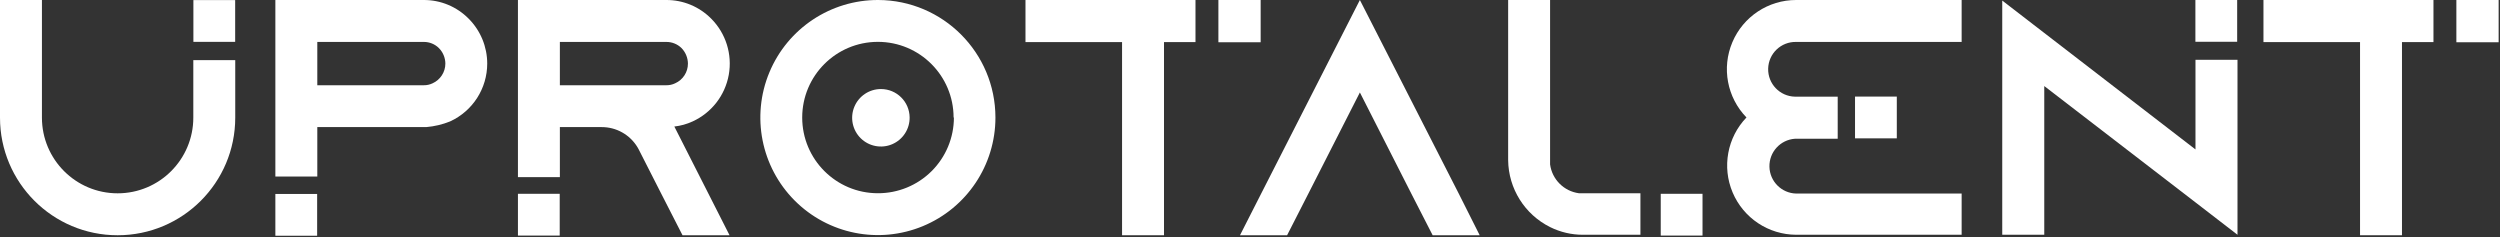 <?xml version="1.0" encoding="UTF-8"?>
<svg width="1687px" height="160px" viewBox="0 0 1687 160" version="1.1" xmlns="http://www.w3.org/2000/svg" xmlns:xlink="http://www.w3.org/1999/xlink">
    <rect x="0" y="0" width="1687" height="160" fill="#333333" stroke="none"/>
    <!-- Generator: Sketch 63.1 (92452) - https://sketch.com -->
    <title>Group</title>
    <desc>Created with Sketch.</desc>
    <g id="Page-2" stroke="none" stroke-width="1" fill="none" fill-rule="evenodd">
        <g id="Group" fill="#FFFFFF" fill-rule="nonzero">
            <path d="M158.745,40.588 L158.745,79.373 C158.745,123.209 123.208,158.746 79.372,158.746 C35.536,158.746 4.26325641e-14,123.209 4.26325641e-14,79.373 L4.26325641e-14,0.001 L28.297,0.001 L28.297,79.373 C28.297,107.582 51.164,130.449 79.372,130.449 C107.581,130.449 130.448,107.582 130.448,79.373 L130.448,40.588 L158.745,40.588 Z" id="Path"></path>
            <polygon id="Path" points="158.69 0.056 158.69 28.243 130.503 28.243 130.503 0.056"></polygon>
            <path d="M303.703,81.941 C298.571,84.01 293.157,85.299 287.643,85.765 L214.116,85.765 L214.116,119.141 L185.819,119.141 L185.819,0 L285.95,0 C297.314,-0.037 308.217,4.49 316.213,12.565 C324.25,20.609 328.769,31.512 328.777,42.883 C328.782,59.687 318.984,74.95 303.703,81.941 Z M296.165,32.449 C293.468,29.765 289.81,28.27 286.004,28.297 L214.116,28.297 L214.116,57.523 L285.95,57.523 C288.009,57.552 290.047,57.103 291.904,56.212 C297.15,53.85 300.527,48.636 300.535,42.883 C300.493,38.968 298.925,35.225 296.165,32.449 Z" id="Shape"></path>
            <polygon id="Path" points="214.007 130.886 214.007 159.073 185.819 159.073 185.819 130.886"></polygon>
            <path d="M477.875,130.34 L492.296,158.746 L460.558,158.746 L446.028,130.34 L430.896,100.623 L430.186,99.367 C425.084,90.908 415.919,85.745 406.041,85.765 L377.799,85.765 L377.799,119.524 L349.503,119.524 L349.503,0.001 L449.633,0.001 C460.997,-0.037 471.9,4.49 479.896,12.565 C489.827,22.511 494.261,36.689 491.767,50.521 C489.273,64.353 480.166,76.089 467.387,81.941 C463.484,83.745 459.315,84.907 455.041,85.382 L477.875,130.34 Z M449.633,57.523 C451.693,57.558 453.732,57.108 455.587,56.212 C460.852,53.873 464.238,48.644 464.218,42.883 C464.163,38.982 462.619,35.249 459.903,32.449 C457.179,29.772 453.507,28.28 449.688,28.297 L377.799,28.297 L377.799,57.523 L449.633,57.523 Z" id="Shape"></path>
            <polygon id="Path" points="377.69 130.777 377.69 158.964 349.503 158.964 349.503 130.777"></polygon>
            <path d="M622.706,152.619 C593.041,164.883 558.908,158.057 536.24,135.327 C513.573,112.597 506.841,78.445 519.186,48.813 C531.532,19.181 560.521,-0.088 592.622,0 C636.33,0.151 671.691,35.61 671.721,79.319 C671.721,111.419 652.372,140.355 622.706,152.619 Z M643.479,79.319 C643.479,51.11 620.612,28.243 592.404,28.243 C564.195,28.243 541.328,51.11 541.328,79.319 C541.328,107.527 564.195,130.395 592.404,130.395 C605.983,130.438 619.022,125.078 628.645,115.496 C638.268,105.914 643.683,92.898 643.698,79.319 L643.479,79.319 Z" id="Shape"></path>
            <path d="M602.024,97.324 C594.781,100.409 586.391,98.808 580.792,93.273 C575.194,87.737 573.497,79.366 576.499,72.088 C579.502,64.81 586.606,60.069 594.479,60.09 C605.075,60.089 613.697,68.615 613.817,79.209 C613.928,87.082 609.268,94.24 602.024,97.324 Z" id="Path"></path>
            <polygon id="Path" points="806.716 0 806.716 28.406 785.466 28.406 785.466 158.745 757.169 158.745 757.169 28.406 692 28.406 692 0"></polygon>
            <polygon id="Path" points="850.69 0 850.69 28.515 822.175 28.515 822.175 0"></polygon>
            <polygon id="Path" points="998.493 158.745 966.755 158.745 952.225 130.394 917.646 62.384 883.013 130.394 868.537 158.745 836.744 158.745 851.166 130.394 917.646 0 984.236 130.394"></polygon>
            <path d="M1106.959,130.394 L1106.959,158.418 L1068.228,158.418 C1060.514,158.444 1052.901,156.667 1045.996,153.228 C1028.847,144.685 1017.922,127.263 1017.699,108.106 L1017.699,0 L1045.996,0 L1045.996,110.947 C1047.351,121.053 1055.286,129.01 1065.388,130.394 L1106.959,130.394 Z" id="Path"></path>
            <polygon id="Path" points="1148.857 130.776 1148.857 158.963 1120.67 158.963 1120.67 130.776"></polygon>
            <path d="M1178.518,79.263 C1165.427,65.798 1161.674,45.801 1168.993,28.505 C1176.312,11.209 1193.278,-0.021 1212.059,0 L1323.715,0 L1323.715,28.297 L1212.059,28.297 C1201.862,28.056 1193.399,36.126 1193.158,46.324 C1192.917,56.521 1200.988,64.983 1211.185,65.224 C1211.474,65.174 1211.77,65.174 1212.059,65.224 L1240.082,65.224 L1240.082,93.63 L1212.059,93.63 C1211.77,93.68 1211.474,93.68 1211.185,93.63 C1201.335,94.346 1193.78,102.665 1194.014,112.537 C1194.247,122.41 1202.187,130.363 1212.059,130.612 L1323.715,130.612 L1323.715,158.417 L1212.059,158.417 C1193.35,158.345 1176.485,147.128 1169.186,129.901 C1161.886,112.675 1165.557,92.756 1178.518,79.263 Z" id="Path"></path>
            <polygon id="Path" points="1251.772 93.357 1251.772 65.17 1279.96 65.17 1279.96 93.357"></polygon>
            <polygon id="Path" points="1509.86 40.369 1509.86 158.417 1481.509 136.567 1379.467 58.068 1379.467 158.417 1351.115 158.417 1351.115 0.383 1379.467 22.233 1481.509 100.841 1481.509 40.369"></polygon>
            <polygon id="Path" points="1509.641 0 1509.641 28.188 1481.454 28.188 1481.454 0"></polygon>
            <polygon id="Path" points="1642.102 0 1642.102 28.406 1620.853 28.406 1620.853 158.745 1592.556 158.745 1592.556 28.406 1527.387 28.406 1527.387 0"></polygon>
            <polygon id="Path" points="1686.077 0 1686.077 28.515 1657.562 28.515 1657.562 0"></polygon>
        </g>
    </g>
</svg>